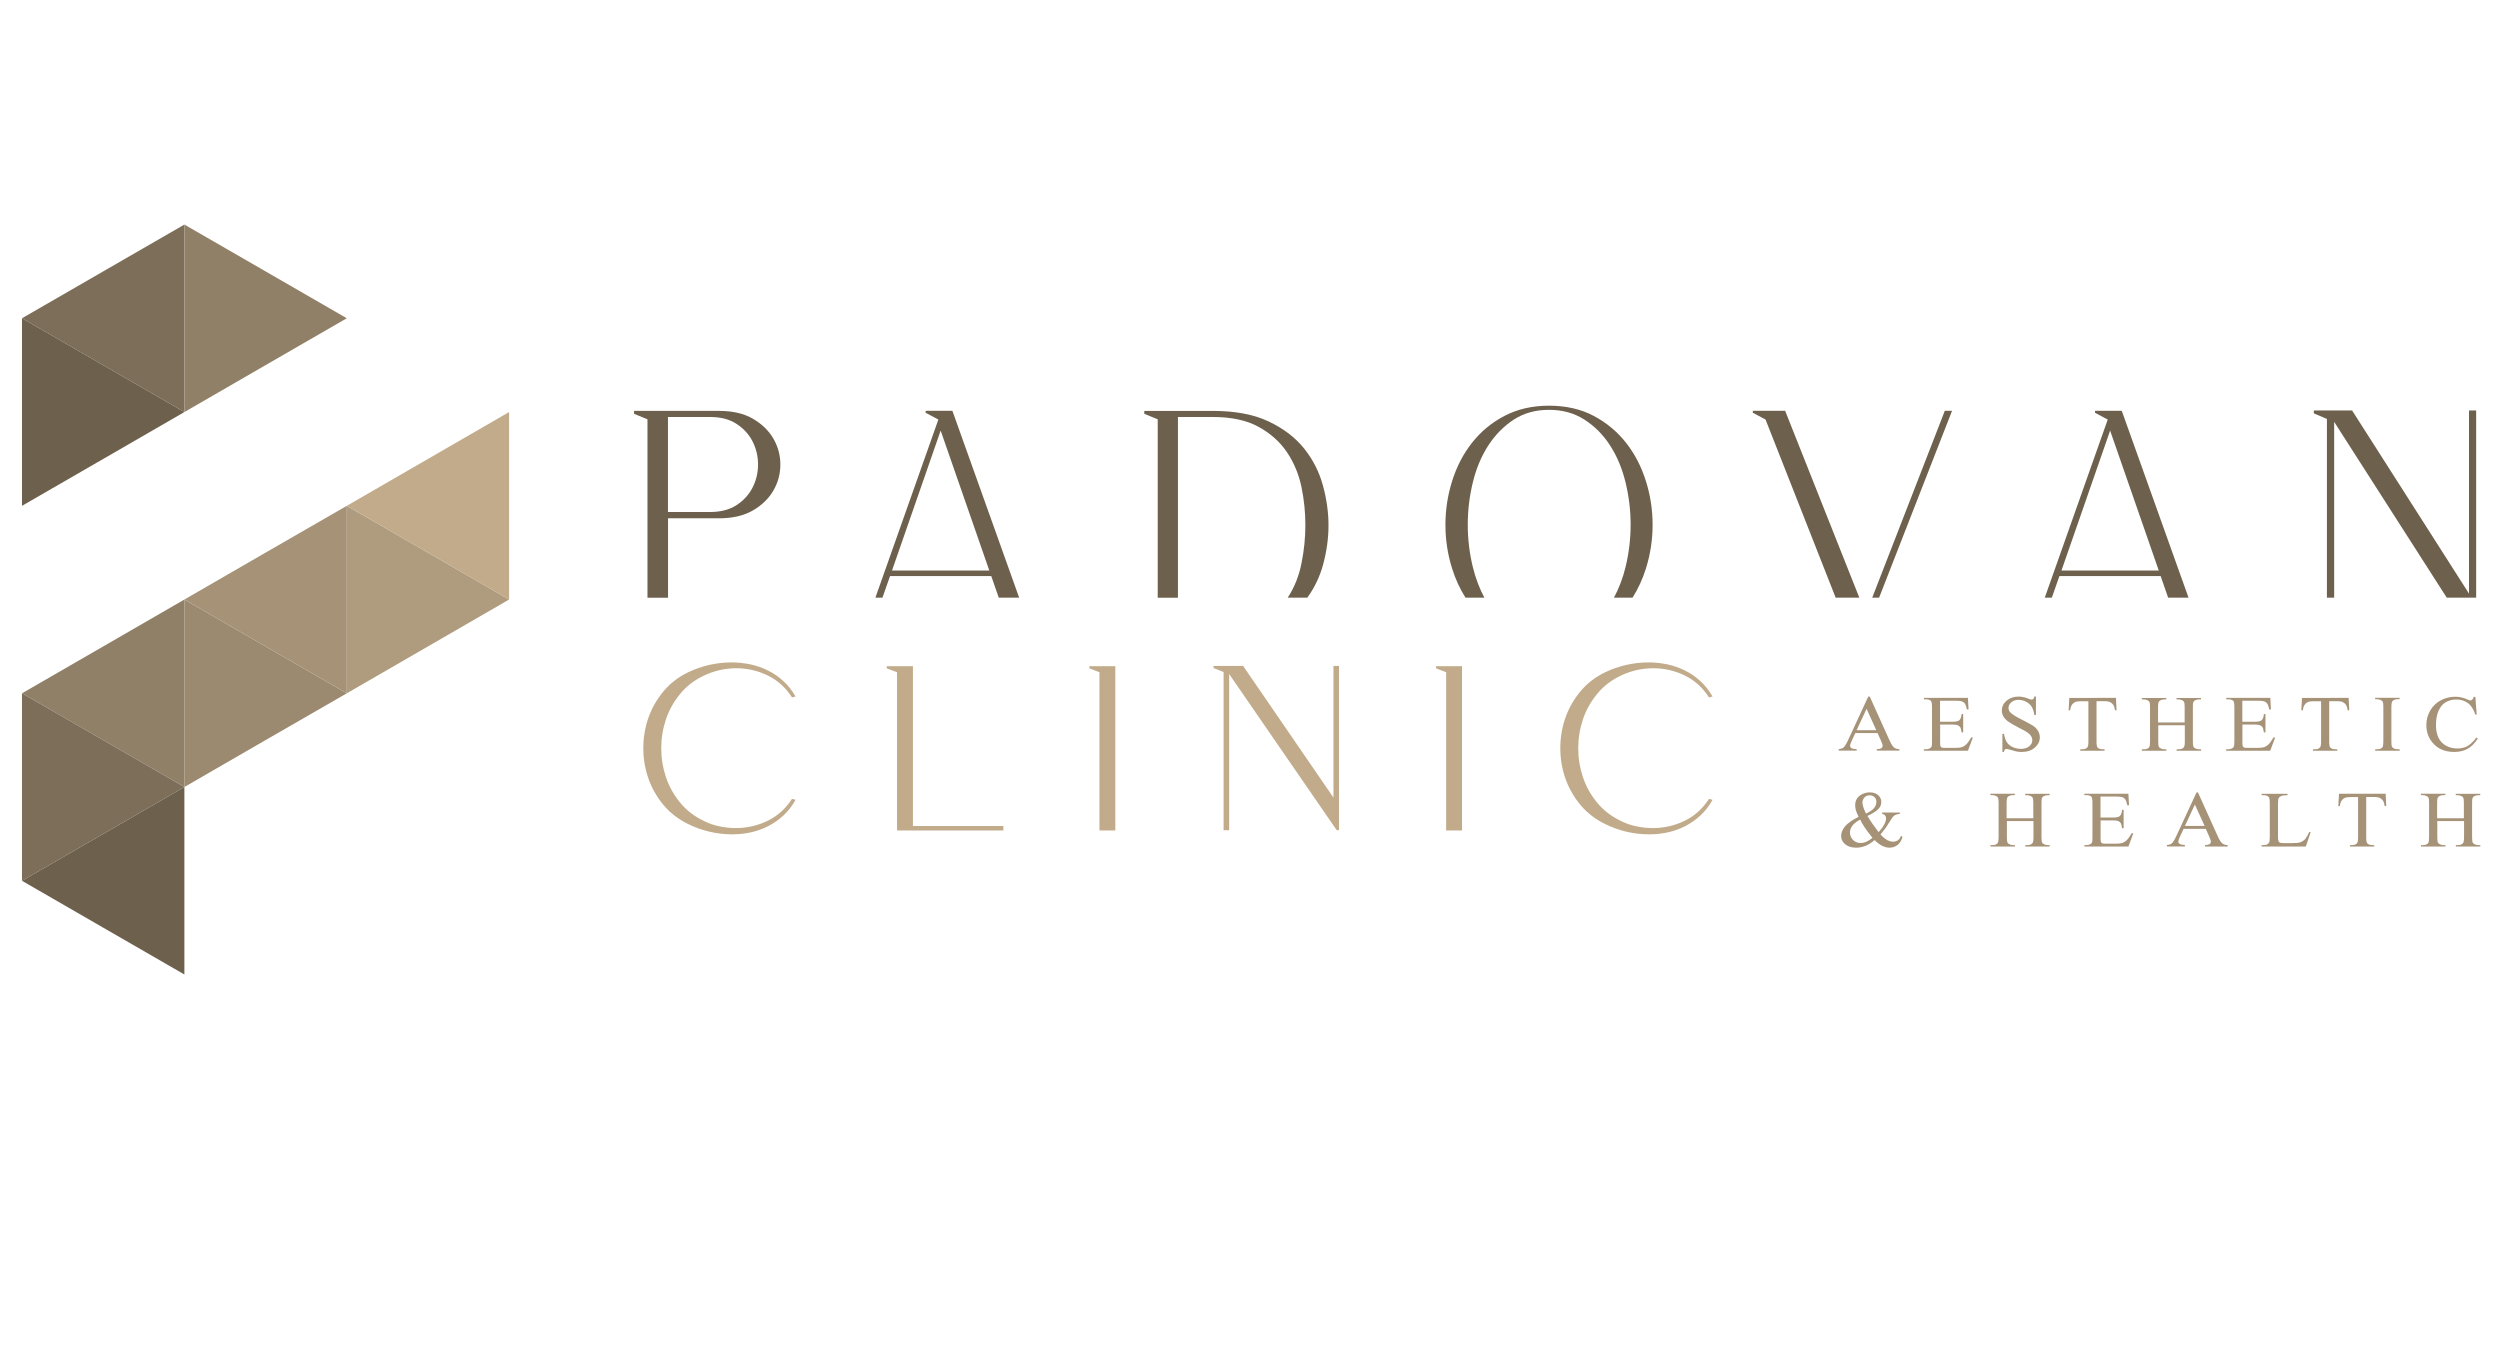 <?xml version="1.0" encoding="utf-8"?>
<!-- Generator: Adobe Illustrator 19.2.0, SVG Export Plug-In . SVG Version: 6.00 Build 0)  -->
<svg version="1.1" id="Camada_1" xmlns="http://www.w3.org/2000/svg" xmlns:xlink="http://www.w3.org/1999/xlink" x="0px" y="0px"
	 viewBox="0 0 2831 1528.6" style="enable-background:new 0 0 2831 1528.6;" xml:space="preserve">
<style type="text/css">
	.st0{fill:#FFFFFF;}
	.st1{fill-rule:evenodd;clip-rule:evenodd;fill:#7C6E58;}
	.st2{fill-rule:evenodd;clip-rule:evenodd;fill:#6D614D;}
	.st3{fill-rule:evenodd;clip-rule:evenodd;fill:#9B8970;}
	.st4{fill-rule:evenodd;clip-rule:evenodd;fill:#AF9B7E;}
	.st5{fill-rule:evenodd;clip-rule:evenodd;fill:#A59277;}
	.st6{fill-rule:evenodd;clip-rule:evenodd;fill:#918068;}
	.st7{fill-rule:evenodd;clip-rule:evenodd;fill:#C2AB8A;}
	.st8{fill:none;}
	.st9{fill:#6D614D;}
	.st10{fill:#C2AB8A;}
	.st11{fill:#A59277;}
</style>
<rect class="st0" width="2831" height="1528.6"/>
<g>
	<g>
		<polygon class="st1" points="24.9,360.4 116.9,307.3 208.8,254.3 208.8,360.4 208.8,466.6 116.9,413.5 		"/>
		<polygon class="st2" points="208.8,466.6 116.9,519.7 24.9,572.8 24.9,466.6 24.9,360.4 116.9,413.5 		"/>
		<polygon class="st3" points="392.7,785.1 300.7,838.1 208.8,891.2 208.8,785.1 208.8,678.9 300.7,732 		"/>
		<polygon class="st4" points="576.5,678.9 484.6,732 392.7,785.1 392.7,678.9 392.7,572.8 484.6,625.8 		"/>
		<polygon class="st5" points="208.8,678.9 300.7,625.8 392.7,572.8 392.7,678.9 392.7,785.1 300.7,732 		"/>
		<polygon class="st6" points="24.9,785.1 116.9,732 208.8,678.9 208.8,785.1 208.8,891.2 116.9,838.1 		"/>
		<polygon class="st1" points="208.8,891.2 116.9,944.3 24.9,997.4 24.9,891.2 24.9,785.1 116.9,838.1 		"/>
		<polygon class="st2" points="24.9,997.4 116.9,944.3 208.8,891.2 208.8,997.4 208.8,1103.5 116.9,1050.5 		"/>
		<polygon class="st7" points="392.7,572.8 484.6,519.7 576.5,466.6 576.5,572.8 576.5,678.9 484.6,625.8 		"/>
		<polygon class="st6" points="392.7,360.4 300.7,413.5 208.8,466.6 208.8,360.4 208.8,254.3 300.7,307.3 		"/>
	</g>
	<g>
		<polygon class="st8" points="1065.2,487.6 1010.1,646.1 1120.3,646.1 		"/>
		<path class="st8" d="M1846.6,594.2c0-16.2-1.9-32.1-5.7-47.8c-3.8-15.7-9.6-29.6-17.4-41.7c-7.8-12.1-17.4-21.9-29-29.4
			c-11.6-7.5-25-11.2-40.3-11.2c-15.3,0-28.7,3.7-40.1,11.2c-11.5,7.5-21.1,17.3-28.8,29.4c-7.8,12.1-13.6,26-17.4,41.7
			c-3.8,15.7-5.7,31.6-5.7,47.8c0,16.2,1.9,32.1,5.7,47.8c3.1,12.7,7.5,24.3,13.2,34.8h146.6c5.7-10.5,10.1-22,13.2-34.8
			C1844.7,626.3,1846.6,610.4,1846.6,594.2z"/>
		<polygon class="st8" points="2389.5,487.6 2334.4,646.1 2444.6,646.1 		"/>
		<path class="st8" d="M1478.3,594.6c0-14.2-1.5-28.6-4.4-43c-3-14.5-8.4-27.6-16.3-39.3c-7.9-11.8-18.6-21.4-32.2-28.9
			c-13.6-7.5-30.9-11.2-52.1-11.2H1334v204.6h124.3c7.6-11.8,12.9-24.9,15.7-39.4C1476.8,622.8,1478.3,608.6,1478.3,594.6z"/>
		<path class="st8" d="M834.2,572c8-5.3,14.1-11.9,18.1-20s6.1-16.7,6.1-25.9s-2-17.8-6.1-25.9c-4.1-8.1-10.1-14.8-18.1-20
			c-8-5.3-18.1-7.9-30.1-7.9h-47.7v107.7h47.7C816.2,579.9,826.2,577.3,834.2,572z"/>
		<polygon class="st8" points="2332.1,652.3 2323.6,676.8 2455.3,676.8 2446.8,652.3 		"/>
		<polygon class="st8" points="2643.2,676.8 2770.7,676.8 2643.2,477.7 		"/>
		<path class="st9" d="M756.4,586.9h58.1c15.3,0,28-3,38.3-9c10.2-6,17.9-13.5,23.1-22.6c5.2-9.1,7.8-18.8,7.8-29.2
			c0-10.4-2.6-20.2-7.8-29.2c-5.2-9.1-12.9-16.6-23.1-22.6c-10.2-6-23-9-38.3-9h-96.5v3.3l15.2,6.2v202.1h23.3V586.9z M756.4,472.2
			h47.7c12.1,0,22.1,2.6,30.1,7.9c8,5.3,14.1,11.9,18.1,20c4.1,8.1,6.1,16.7,6.1,25.9s-2,17.8-6.1,25.9s-10.1,14.8-18.1,20
			c-8,5.3-18.1,7.9-30.1,7.9h-47.7V472.2z"/>
		<path class="st9" d="M1007.9,652.3h114.6l8.5,24.5h23.1l-75.6-211.6h-30.3v2.2l14.4,7.7l-71.3,201.7h8L1007.9,652.3z
			 M1065.2,487.6l55.1,158.5h-110.2L1065.2,487.6z"/>
		<path class="st9" d="M1334,472.2h39.2c21.2,0,38.6,3.7,52.1,11.2c13.6,7.5,24.3,17.1,32.2,28.9c7.9,11.8,13.3,24.9,16.3,39.3
			c3,14.5,4.4,28.8,4.4,43c0,14-1.4,28.3-4.3,42.8c-2.8,14.5-8,27.6-15.7,39.4h22.2c8.1-11.2,14-23.5,17.7-36.8
			c4.2-15.3,6.3-30.3,6.3-45c0-14.7-2.1-29.8-6.3-45.2c-4.2-15.4-11.3-29.4-21.3-41.9c-10-12.5-23.4-22.7-40.3-30.7
			c-16.9-8-38-11.9-63.4-11.9h-77.3v3.3l15.2,6.2v202.1h22.9V472.2z"/>
		<path class="st9" d="M1667.8,642c-3.8-15.7-5.7-31.6-5.7-47.8c0-16.2,1.9-32.1,5.7-47.8c3.8-15.7,9.6-29.6,17.4-41.7
			c7.8-12.1,17.4-21.9,28.8-29.4c11.5-7.5,24.8-11.2,40.1-11.2c15.3,0,28.7,3.7,40.3,11.2c11.6,7.5,21.3,17.3,29,29.4
			c7.8,12.1,13.6,26,17.4,41.7c3.8,15.7,5.7,31.6,5.7,47.8c0,16.2-1.9,32.1-5.7,47.8c-3.1,12.7-7.5,24.3-13.2,34.8h21.1
			c6.3-10.1,11.4-21,15.1-32.9c5.1-16.2,7.6-32.7,7.6-49.6c0-16.9-2.5-33.5-7.6-49.6c-5.1-16.2-12.5-30.6-22.4-43.2
			c-9.9-12.6-22.1-22.8-36.6-30.5c-14.5-7.7-31.4-11.6-50.7-11.6c-19,0-35.8,3.9-50.5,11.6c-14.7,7.7-26.9,17.9-36.8,30.5
			c-9.9,12.6-17.3,27-22.4,43.2c-5.1,16.2-7.6,32.7-7.6,49.6c0,16.9,2.5,33.5,7.6,49.6c3.7,11.9,8.8,22.9,15.1,32.9h21.4
			C1675.3,666.3,1670.9,654.7,1667.8,642z"/>
		<polygon class="st9" points="2210.5,465.2 2202.3,465.2 2120.1,676.8 2127.9,676.8 		"/>
		<polygon class="st9" points="2021.5,465.2 1984.9,465.2 1984.9,467.4 1999.3,475.1 2078.7,676.8 2105.5,676.8 		"/>
		<path class="st9" d="M2332.1,652.3h114.6l8.5,24.5h23.1l-75.6-211.6h-30.3v2.2l14.4,7.7l-71.3,201.7h8L2332.1,652.3z
			 M2389.5,487.6l55.1,158.5h-110.2L2389.5,487.6z"/>
		<polygon class="st9" points="2643.2,477.7 2770.7,676.8 2804,676.8 2804,464.8 2795.9,464.8 2795.9,672.2 2663.5,464.8 
			2620.2,464.8 2620.2,468.1 2635,474.4 2635,676.8 2643.2,676.8 		"/>
	</g>
	<g>
		<path class="st10" d="M796.8,765.2c-10.7,5.1-19.6,12-26.7,20.7c-7.1,8.7-12.5,18.3-16,28.7c-3.5,10.4-5.3,21.3-5.3,32.6
			c0,11.4,1.8,22.3,5.3,32.8c3.5,10.5,8.9,20.1,16,28.8c7.1,8.7,16.1,15.6,26.7,20.7c5.5,2.8,11.4,4.9,17.7,6.2
			c6.3,1.3,12.6,2,18.9,2c12.4,0,24.3-2.7,35.6-8.1c11.3-5.4,20.6-13.7,27.9-25l4,1.1c-3.8,6.9-8.4,12.8-13.7,17.7
			c-5.3,4.9-11.2,9-17.4,12.2c-6.3,3.2-12.9,5.5-19.7,7c-6.9,1.5-13.9,2.2-21.2,2.2c-8.6,0-17.1-1-25.6-3c-8.5-2-16.4-4.9-23.9-8.6
			c-11.3-5.5-20.6-12.7-28.2-21.8c-7.5-9.1-13.2-19.1-17-30c-3.8-10.9-5.7-22.3-5.7-34.2c0-11.9,1.9-23.3,5.7-34.2
			c3.8-10.9,9.5-20.9,17-30c7.5-9.1,16.9-16.3,28.2-21.8c7.4-3.5,15.3-6.3,23.6-8.2c8.3-1.9,16.7-2.9,25.3-2.9
			c7.2,0,14.3,0.8,21.3,2.2c7,1.5,13.6,3.8,19.9,6.9c6.3,3.1,12.1,7,17.4,11.9c5.3,4.8,10,10.7,14,17.6l-4,1.1
			c-7.2-11.3-16.5-19.6-27.7-25c-11.3-5.4-23.1-8.1-35.5-8.1C820.7,756.8,808.5,759.6,796.8,765.2z"/>
		<path class="st10" d="M1004.1,754.4h29.7v181h102.4v5h-120.4V761.3l-11.7-4.5V754.4z"/>
		<path class="st10" d="M1233.5,754.4h29.5v186h-18V761.3l-11.4-4.5V754.4z"/>
		<path class="st10" d="M1510,903.2V754.1h6.3v186h-2.6l-121.8-176.8v176.8h-6.3V761l-11.4-4.5v-2.4h33.5L1510,903.2z"/>
		<path class="st10" d="M1626.1,754.4h29.5v186h-18V761.3l-11.4-4.5V754.4z"/>
		<path class="st10" d="M1835.2,765.2c-10.7,5.1-19.6,12-26.7,20.7c-7.1,8.7-12.5,18.3-16,28.7c-3.5,10.4-5.3,21.3-5.3,32.6
			c0,11.4,1.8,22.3,5.3,32.8c3.5,10.5,8.9,20.1,16,28.8c7.1,8.7,16.1,15.6,26.7,20.7c5.5,2.8,11.4,4.9,17.7,6.2
			c6.3,1.3,12.6,2,18.9,2c12.4,0,24.3-2.7,35.6-8.1c11.3-5.4,20.6-13.7,27.9-25l4,1.1c-3.8,6.9-8.4,12.8-13.7,17.7
			c-5.3,4.9-11.2,9-17.4,12.2c-6.3,3.2-12.9,5.5-19.7,7c-6.9,1.5-13.9,2.2-21.2,2.2c-8.6,0-17.1-1-25.6-3c-8.5-2-16.4-4.9-23.9-8.6
			c-11.3-5.5-20.6-12.7-28.2-21.8c-7.5-9.1-13.2-19.1-17-30c-3.8-10.9-5.7-22.3-5.7-34.2c0-11.9,1.9-23.3,5.7-34.2
			c3.8-10.9,9.5-20.9,17-30c7.5-9.1,16.9-16.3,28.2-21.8c7.4-3.5,15.3-6.3,23.6-8.2c8.3-1.9,16.7-2.9,25.3-2.9
			c7.2,0,14.3,0.8,21.3,2.2c7,1.5,13.6,3.8,19.9,6.9c6.3,3.1,12.1,7,17.4,11.9c5.3,4.8,10,10.7,14,17.6l-4,1.1
			c-7.2-11.3-16.5-19.6-27.7-25c-11.3-5.4-23.1-8.1-35.5-8.1C1859.1,756.8,1846.8,759.6,1835.2,765.2z"/>
	</g>
	<g>
		<path class="st11" d="M2126.1,830.1H2101l-4.4,9.4c-1.1,2.3-1.6,4.1-1.6,5.2c0,0.9,0.5,1.7,1.4,2.4c0.9,0.7,3,1.1,6.1,1.3v1.6
			h-20.4v-1.6c2.7-0.4,4.5-1,5.3-1.7c1.6-1.4,3.4-4.3,5.4-8.6l22.8-49.3h1.7l22.5,49.8c1.8,4,3.5,6.6,4.9,7.8c1.5,1.2,3.5,1.9,6.2,2
			v1.6h-25.6v-1.6c2.6-0.1,4.3-0.5,5.2-1.2c0.9-0.7,1.4-1.5,1.4-2.5c0-1.3-0.6-3.3-1.9-6.1L2126.1,830.1z M2124.7,826.9l-11-24.2
			l-11.3,24.2H2124.7z"/>
		<path class="st11" d="M2196.9,793.6v23.7h14.2c3.7,0,6.2-0.5,7.4-1.5c1.7-1.4,2.6-3.7,2.8-7.2h1.8v20.8h-1.8
			c-0.4-2.9-0.9-4.8-1.3-5.6c-0.6-1-1.5-1.8-2.8-2.4c-1.3-0.6-3.3-0.9-6-0.9h-14.2v19.7c0,2.6,0.1,4.3,0.4,4.8
			c0.3,0.6,0.7,1,1.3,1.4c0.6,0.3,1.8,0.5,3.6,0.5h11c3.7,0,6.3-0.2,8-0.7c1.7-0.5,3.2-1.4,4.8-2.8c2-1.8,4-4.6,6.1-8.3h1.9l-5.6,15
			h-49.9v-1.6h2.3c1.5,0,3-0.3,4.3-1c1-0.5,1.7-1.2,2.1-2.1c0.4-0.9,0.5-2.9,0.5-5.8v-38.9c0-3.8-0.4-6.1-1.2-7
			c-1.1-1.2-3.1-1.8-5.7-1.8h-2.3v-1.6h49.9l0.7,13.1h-1.9c-0.7-3.1-1.4-5.3-2.2-6.5c-0.8-1.2-2-2.1-3.6-2.7
			c-1.3-0.4-3.5-0.7-6.7-0.7H2196.9z"/>
		<path class="st11" d="M2305.5,789v20.7h-1.8c-0.6-4-1.6-7.1-3.1-9.5c-1.5-2.4-3.6-4.2-6.3-5.6c-2.7-1.4-5.6-2.1-8.5-2.1
			c-3.3,0-6.1,0.9-8.2,2.8c-2.2,1.9-3.2,4-3.2,6.4c0,1.8,0.7,3.5,2.1,5c2,2.2,6.7,5.1,14.1,8.8c6,3,10.2,5.3,12.4,6.9
			c2.2,1.6,3.9,3.5,5.1,5.7c1.2,2.2,1.8,4.5,1.8,6.8c0,4.5-1.9,8.4-5.7,11.7c-3.8,3.3-8.7,4.9-14.7,4.9c-1.9,0-3.6-0.1-5.3-0.4
			c-1-0.1-3-0.7-6.1-1.6c-3.1-0.9-5.1-1.4-5.9-1.4c-0.8,0-1.4,0.2-1.9,0.7c-0.5,0.4-0.8,1.4-1,2.7h-1.8V831h1.8
			c0.8,4.3,1.9,7.5,3.3,9.6c1.4,2.1,3.5,3.9,6.4,5.3c2.9,1.4,6,2.1,9.5,2.1c4,0,7.1-1,9.4-2.9c2.3-1.9,3.5-4.2,3.5-6.9
			c0-1.5-0.4-3-1.3-4.5c-0.9-1.5-2.2-2.9-4.1-4.2c-1.2-0.9-4.6-2.8-10.2-5.6c-5.5-2.9-9.5-5.2-11.8-6.9c-2.3-1.7-4.1-3.6-5.3-5.6
			c-1.2-2.1-1.8-4.3-1.8-6.8c0-4.3,1.8-8,5.3-11.1c3.6-3.1,8.1-4.7,13.6-4.7c3.4,0,7.1,0.8,10.9,2.3c1.8,0.7,3,1.1,3.8,1.1
			c0.8,0,1.5-0.2,2-0.7s0.9-1.4,1.3-2.8H2305.5z"/>
		<path class="st11" d="M2396.1,790.3l0.7,14h-1.8c-0.4-2.5-0.8-4.2-1.4-5.3c-1-1.7-2.3-3-3.9-3.8c-1.6-0.8-3.8-1.2-6.5-1.2h-9.1
			v45.7c0,3.7,0.4,6,1.3,6.9c1.2,1.2,3.1,1.9,5.6,1.9h2.2v1.6h-27.5v-1.6h2.3c2.7,0,4.7-0.8,5.8-2.3c0.7-0.9,1.1-3.1,1.1-6.4v-45.7
			h-7.8c-3,0-5.2,0.2-6.4,0.6c-1.7,0.6-3.1,1.6-4.3,3.2c-1.2,1.6-1.9,3.7-2.1,6.4h-1.8l0.8-14H2396.1z"/>
		<path class="st11" d="M2443.8,818.1h30.1V801c0-3.1-0.2-5.1-0.6-6c-0.3-0.7-1-1.4-2-1.9c-1.4-0.7-2.8-1.1-4.3-1.1h-2.3v-1.6h27.7
			v1.6h-2.3c-1.5,0-3,0.3-4.3,1c-1,0.5-1.7,1.2-2.1,2.1c-0.4,1-0.5,2.9-0.5,5.8v38.6c0,3,0.2,5,0.6,6c0.3,0.7,1,1.4,2,1.9
			c1.4,0.7,2.9,1.1,4.4,1.1h2.3v1.6h-27.7v-1.6h2.3c2.6,0,4.6-0.7,5.8-2.2c0.8-0.9,1.2-3.2,1.2-6.8v-18.2h-30.1v18.2
			c0,3,0.2,5,0.6,6c0.3,0.7,1,1.4,2,1.9c1.4,0.7,2.8,1.1,4.3,1.1h2.3v1.6h-27.7v-1.6h2.3c2.7,0,4.6-0.7,5.8-2.2
			c0.8-0.9,1.1-3.2,1.1-6.8V801c0-3.1-0.2-5.1-0.6-6c-0.3-0.7-1-1.4-2-1.9c-1.4-0.7-2.9-1.1-4.4-1.1h-2.3v-1.6h27.7v1.6h-2.3
			c-1.5,0-3,0.3-4.3,1c-1,0.5-1.7,1.2-2.1,2.1c-0.4,1-0.6,2.9-0.6,5.8V818.1z"/>
		<path class="st11" d="M2539.2,793.6v23.7h14.2c3.7,0,6.2-0.5,7.4-1.5c1.7-1.4,2.6-3.7,2.8-7.2h1.8v20.8h-1.8
			c-0.4-2.9-0.9-4.8-1.3-5.6c-0.6-1-1.5-1.8-2.8-2.4c-1.3-0.6-3.3-0.9-6-0.9h-14.2v19.7c0,2.6,0.1,4.3,0.4,4.8
			c0.3,0.6,0.7,1,1.3,1.4c0.6,0.3,1.8,0.5,3.6,0.5h11c3.7,0,6.3-0.2,8-0.7c1.7-0.5,3.2-1.4,4.8-2.8c2-1.8,4-4.6,6.1-8.3h1.9l-5.6,15
			h-49.9v-1.6h2.3c1.5,0,3-0.3,4.3-1c1-0.5,1.7-1.2,2.1-2.1c0.4-0.9,0.6-2.9,0.6-5.8v-38.9c0-3.8-0.4-6.1-1.2-7
			c-1.1-1.2-3.1-1.8-5.7-1.8h-2.3v-1.6h49.9l0.7,13.1h-1.9c-0.7-3.1-1.4-5.3-2.2-6.5c-0.8-1.2-2-2.1-3.6-2.7
			c-1.3-0.4-3.5-0.7-6.7-0.7H2539.2z"/>
		<path class="st11" d="M2659.6,790.3l0.7,14h-1.8c-0.4-2.5-0.8-4.2-1.4-5.3c-1-1.7-2.3-3-3.9-3.8c-1.6-0.8-3.8-1.2-6.5-1.2h-9.1
			v45.7c0,3.7,0.4,6,1.3,6.9c1.2,1.2,3.1,1.9,5.6,1.9h2.2v1.6h-27.5v-1.6h2.3c2.7,0,4.7-0.8,5.8-2.3c0.7-0.9,1.1-3.1,1.1-6.4v-45.7
			h-7.8c-3,0-5.2,0.2-6.4,0.6c-1.7,0.6-3.1,1.6-4.3,3.2c-1.2,1.6-1.9,3.7-2.1,6.4h-1.8l0.8-14H2659.6z"/>
		<path class="st11" d="M2717.4,848.5v1.6h-27.7v-1.6h2.3c2.7,0,4.6-0.7,5.8-2.2c0.8-0.9,1.1-3.2,1.1-6.8v-38.7c0-3-0.2-5-0.6-6
			c-0.3-0.7-1-1.4-2-1.9c-1.4-0.7-2.9-1.1-4.4-1.1h-2.3v-1.6h27.7v1.6h-2.3c-2.6,0-4.6,0.7-5.8,2.2c-0.8,0.9-1.2,3.2-1.2,6.8v38.7
			c0,3,0.2,5,0.6,6c0.3,0.7,1,1.4,2,1.9c1.4,0.7,2.8,1.1,4.3,1.1H2717.4z"/>
		<path class="st11" d="M2803.1,789l1.5,20.3h-1.5c-2-6.1-4.8-10.5-8.5-13.2c-3.7-2.7-8.1-4-13.2-4c-4.3,0-8.2,1-11.7,3
			c-3.5,2-6.2,5.2-8.2,9.6c-2,4.4-3,9.9-3,16.5c0,5.4,0.9,10.1,2.8,14.1c1.9,4,4.7,7,8.5,9.1c3.8,2.1,8.1,3.2,12.9,3.2
			c4.2,0,7.9-0.8,11.1-2.5c3.2-1.7,6.7-5,10.6-9.9l1.5,0.9c-3.2,5.3-7,9.2-11.4,11.7c-4.3,2.5-9.5,3.7-15.4,3.7
			c-10.7,0-19-3.7-24.9-11c-4.4-5.5-6.6-11.9-6.6-19.3c0-6,1.4-11.5,4.3-16.5c2.9-5,6.9-8.9,12-11.6c5.1-2.8,10.6-4.1,16.6-4.1
			c4.7,0,9.3,1.1,13.9,3.2c1.3,0.6,2.3,1,2.9,1c0.9,0,1.6-0.3,2.2-0.8c0.8-0.8,1.4-1.9,1.8-3.3H2803.1z"/>
		<path class="st11" d="M2131.2,920.1h20.1v1.6c-2.8,0.2-4.8,0.8-6.1,1.7c-1.3,0.9-3.4,3.7-6.2,8.4c-2.8,4.7-6,9-9.5,13.1
			c2.8,3.1,5.4,5.2,7.6,6.4c2.2,1.2,4.5,1.8,6.7,1.8c2.2,0,4.1-0.6,5.6-1.7c1.5-1.1,2.6-2.7,3.2-4.9l1.8,1.2
			c-1.2,4.1-3.1,7.2-5.7,9.2c-2.6,2-5.7,3-9.1,3c-2.6,0-5.3-0.7-8-2c-2.7-1.3-5.6-3.5-8.8-6.6c-3.9,3.2-7.5,5.5-10.7,6.7
			c-3.2,1.2-6.6,1.9-10.1,1.9c-5.3,0-9.4-1.3-12.5-3.9c-3.1-2.6-4.6-5.7-4.6-9.3c0-3.6,1.4-7.1,4.2-10.7c2.8-3.5,8-7.2,15.6-11
			c-1.5-3.1-2.5-5.6-3.1-7.5c-0.5-2-0.8-3.8-0.8-5.6c0-5,2-8.9,6-11.5c3.1-2.1,6.7-3.1,10.7-3.1c3.8,0,6.9,1,9.3,3.1
			c2.4,2.1,3.6,4.6,3.6,7.7c0,3.1-1.2,5.9-3.5,8.2c-2.3,2.4-6.4,4.9-12.2,7.7c4,6.7,8.3,12.7,12.7,18.3c5.6-6.2,8.4-11.4,8.4-15.6
			c0-1.4-0.5-2.6-1.4-3.6c-0.7-0.8-1.7-1.3-3-1.4V920.1z M2120.4,948.8c-4.2-5.3-7.1-9.2-8.7-11.6c-1.6-2.4-3.4-5.5-5.3-9.1
			c-3.8,2-6.7,4.3-8.6,6.7c-1.9,2.4-2.9,5.1-2.9,7.9c0,3.1,1.1,5.9,3.3,8.3c2.2,2.4,5.2,3.6,8.9,3.6c2,0,3.9-0.4,5.8-1.1
			C2114.6,952.8,2117.2,951.3,2120.4,948.8z M2113,921.3c3.9-1.7,6.9-3.7,8.9-5.9c2-2.2,2.9-4.7,2.9-7.4c0-2.1-0.7-3.9-2.1-5.3
			c-1.4-1.4-3.2-2.1-5.3-2.1c-2.8,0-4.9,0.9-6.3,2.7c-1.4,1.8-2.1,3.5-2.1,5.2c0,1.4,0.3,3.1,0.8,4.8
			C2110.3,915.2,2111.4,917.8,2113,921.3z"/>
		<path class="st11" d="M2272.4,926.6h30.1v-17.1c0-3.1-0.2-5.1-0.6-6c-0.3-0.7-1-1.4-2-1.9c-1.4-0.7-2.8-1.1-4.3-1.1h-2.3v-1.6
			h27.7v1.6h-2.3c-1.5,0-3,0.3-4.3,1c-1,0.5-1.7,1.2-2.1,2.1c-0.4,1-0.5,2.9-0.5,5.8V948c0,3,0.2,5,0.6,6c0.3,0.7,1,1.4,2,1.9
			c1.4,0.7,2.9,1.1,4.4,1.1h2.3v1.6h-27.7V957h2.3c2.6,0,4.6-0.7,5.8-2.2c0.8-0.9,1.2-3.2,1.2-6.8v-18.2h-30.1V948c0,3,0.2,5,0.6,6
			c0.3,0.7,1,1.4,2,1.9c1.4,0.7,2.8,1.1,4.3,1.1h2.3v1.6H2254V957h2.3c2.7,0,4.6-0.7,5.8-2.2c0.8-0.9,1.1-3.2,1.1-6.8v-38.6
			c0-3.1-0.2-5.1-0.6-6c-0.3-0.7-1-1.4-2-1.9c-1.4-0.7-2.9-1.1-4.4-1.1h-2.3v-1.6h27.7v1.6h-2.3c-1.5,0-3,0.3-4.3,1
			c-1,0.5-1.7,1.2-2.1,2.1c-0.4,1-0.6,2.9-0.6,5.8V926.6z"/>
		<path class="st11" d="M2378.6,902.1v23.7h14.2c3.7,0,6.2-0.5,7.4-1.5c1.7-1.4,2.6-3.7,2.8-7.2h1.8v20.8h-1.8
			c-0.4-2.9-0.9-4.8-1.3-5.6c-0.6-1-1.5-1.8-2.8-2.4c-1.3-0.6-3.3-0.9-6-0.9h-14.2v19.7c0,2.6,0.1,4.3,0.4,4.8
			c0.3,0.6,0.7,1,1.3,1.4c0.6,0.3,1.8,0.5,3.6,0.5h11c3.7,0,6.3-0.2,8-0.7c1.7-0.5,3.2-1.4,4.8-2.8c2-1.8,4-4.6,6.1-8.3h1.9l-5.6,15
			h-49.9V957h2.3c1.5,0,3-0.3,4.3-1c1-0.5,1.7-1.2,2.1-2.1c0.4-0.9,0.5-2.9,0.5-5.8v-38.9c0-3.8-0.4-6.1-1.2-7
			c-1.1-1.2-3.1-1.8-5.7-1.8h-2.3v-1.6h49.9l0.7,13.1h-1.9c-0.7-3.1-1.4-5.3-2.2-6.5c-0.8-1.2-2-2.1-3.6-2.7
			c-1.3-0.4-3.5-0.7-6.7-0.7H2378.6z"/>
		<path class="st11" d="M2497.8,938.6h-25.1l-4.4,9.4c-1.1,2.3-1.6,4.1-1.6,5.2c0,0.9,0.5,1.7,1.4,2.4c0.9,0.7,3,1.1,6.1,1.3v1.6
			h-20.4V957c2.7-0.4,4.5-1,5.3-1.7c1.6-1.4,3.4-4.3,5.4-8.6l22.8-49.3h1.7l22.5,49.8c1.8,4,3.5,6.6,4.9,7.8c1.5,1.2,3.5,1.9,6.2,2
			v1.6h-25.6V957c2.6-0.1,4.3-0.5,5.2-1.2c0.9-0.7,1.4-1.5,1.4-2.5c0-1.3-0.6-3.3-1.9-6.1L2497.8,938.6z M2496.5,935.3l-11-24.2
			l-11.3,24.2H2496.5z"/>
		<path class="st11" d="M2615,942.1l1.6,0.3l-5.5,16.2h-50.1V957h2.4c2.7,0,4.7-0.8,5.9-2.5c0.7-0.9,1-3.1,1-6.5v-38.6
			c0-3.7-0.4-6.1-1.3-7c-1.2-1.3-3.1-1.9-5.5-1.9h-2.4v-1.6h29.3v1.6c-3.4,0-5.9,0.3-7.2,0.9c-1.4,0.6-2.3,1.4-2.8,2.3
			c-0.5,0.9-0.8,3.2-0.8,6.8V948c0,2.4,0.3,4.1,0.8,5c0.4,0.6,1,1.1,1.8,1.4c0.8,0.3,3.3,0.4,7.5,0.4h4.7c5,0,8.5-0.3,10.5-1
			c2-0.7,3.8-1.9,5.5-3.6C2611.7,948.5,2613.4,945.8,2615,942.1z"/>
		<path class="st11" d="M2701.5,898.8l0.7,14h-1.8c-0.4-2.5-0.8-4.2-1.4-5.3c-1-1.7-2.3-3-3.9-3.8c-1.6-0.8-3.8-1.2-6.5-1.2h-9.1
			v45.7c0,3.7,0.4,6,1.3,6.9c1.2,1.2,3.1,1.9,5.6,1.9h2.2v1.6h-27.5V957h2.3c2.7,0,4.7-0.8,5.8-2.3c0.7-0.9,1.1-3.1,1.1-6.4v-45.7
			h-7.8c-3,0-5.2,0.2-6.4,0.6c-1.7,0.6-3.1,1.6-4.3,3.2c-1.2,1.6-1.9,3.7-2.1,6.4h-1.8l0.8-14H2701.5z"/>
		<path class="st11" d="M2760,926.6h30.1v-17.1c0-3.1-0.2-5.1-0.6-6c-0.3-0.7-1-1.4-2-1.9c-1.4-0.7-2.8-1.1-4.3-1.1h-2.3v-1.6h27.7
			v1.6h-2.3c-1.5,0-3,0.3-4.3,1c-1,0.5-1.7,1.2-2.1,2.1c-0.4,1-0.5,2.9-0.5,5.8V948c0,3,0.2,5,0.6,6c0.3,0.7,1,1.4,2,1.9
			c1.4,0.7,2.9,1.1,4.4,1.1h2.3v1.6h-27.7V957h2.3c2.6,0,4.6-0.7,5.8-2.2c0.8-0.9,1.2-3.2,1.2-6.8v-18.2H2760V948c0,3,0.2,5,0.6,6
			c0.3,0.7,1,1.4,2,1.9c1.4,0.7,2.8,1.1,4.3,1.1h2.3v1.6h-27.7V957h2.3c2.7,0,4.6-0.7,5.8-2.2c0.8-0.9,1.1-3.2,1.1-6.8v-38.6
			c0-3.1-0.2-5.1-0.6-6c-0.3-0.7-1-1.4-2-1.9c-1.4-0.7-2.9-1.1-4.4-1.1h-2.3v-1.6h27.7v1.6h-2.3c-1.5,0-3,0.3-4.3,1
			c-1,0.5-1.7,1.2-2.1,2.1c-0.4,1-0.6,2.9-0.6,5.8V926.6z"/>
	</g>
</g>
</svg>
